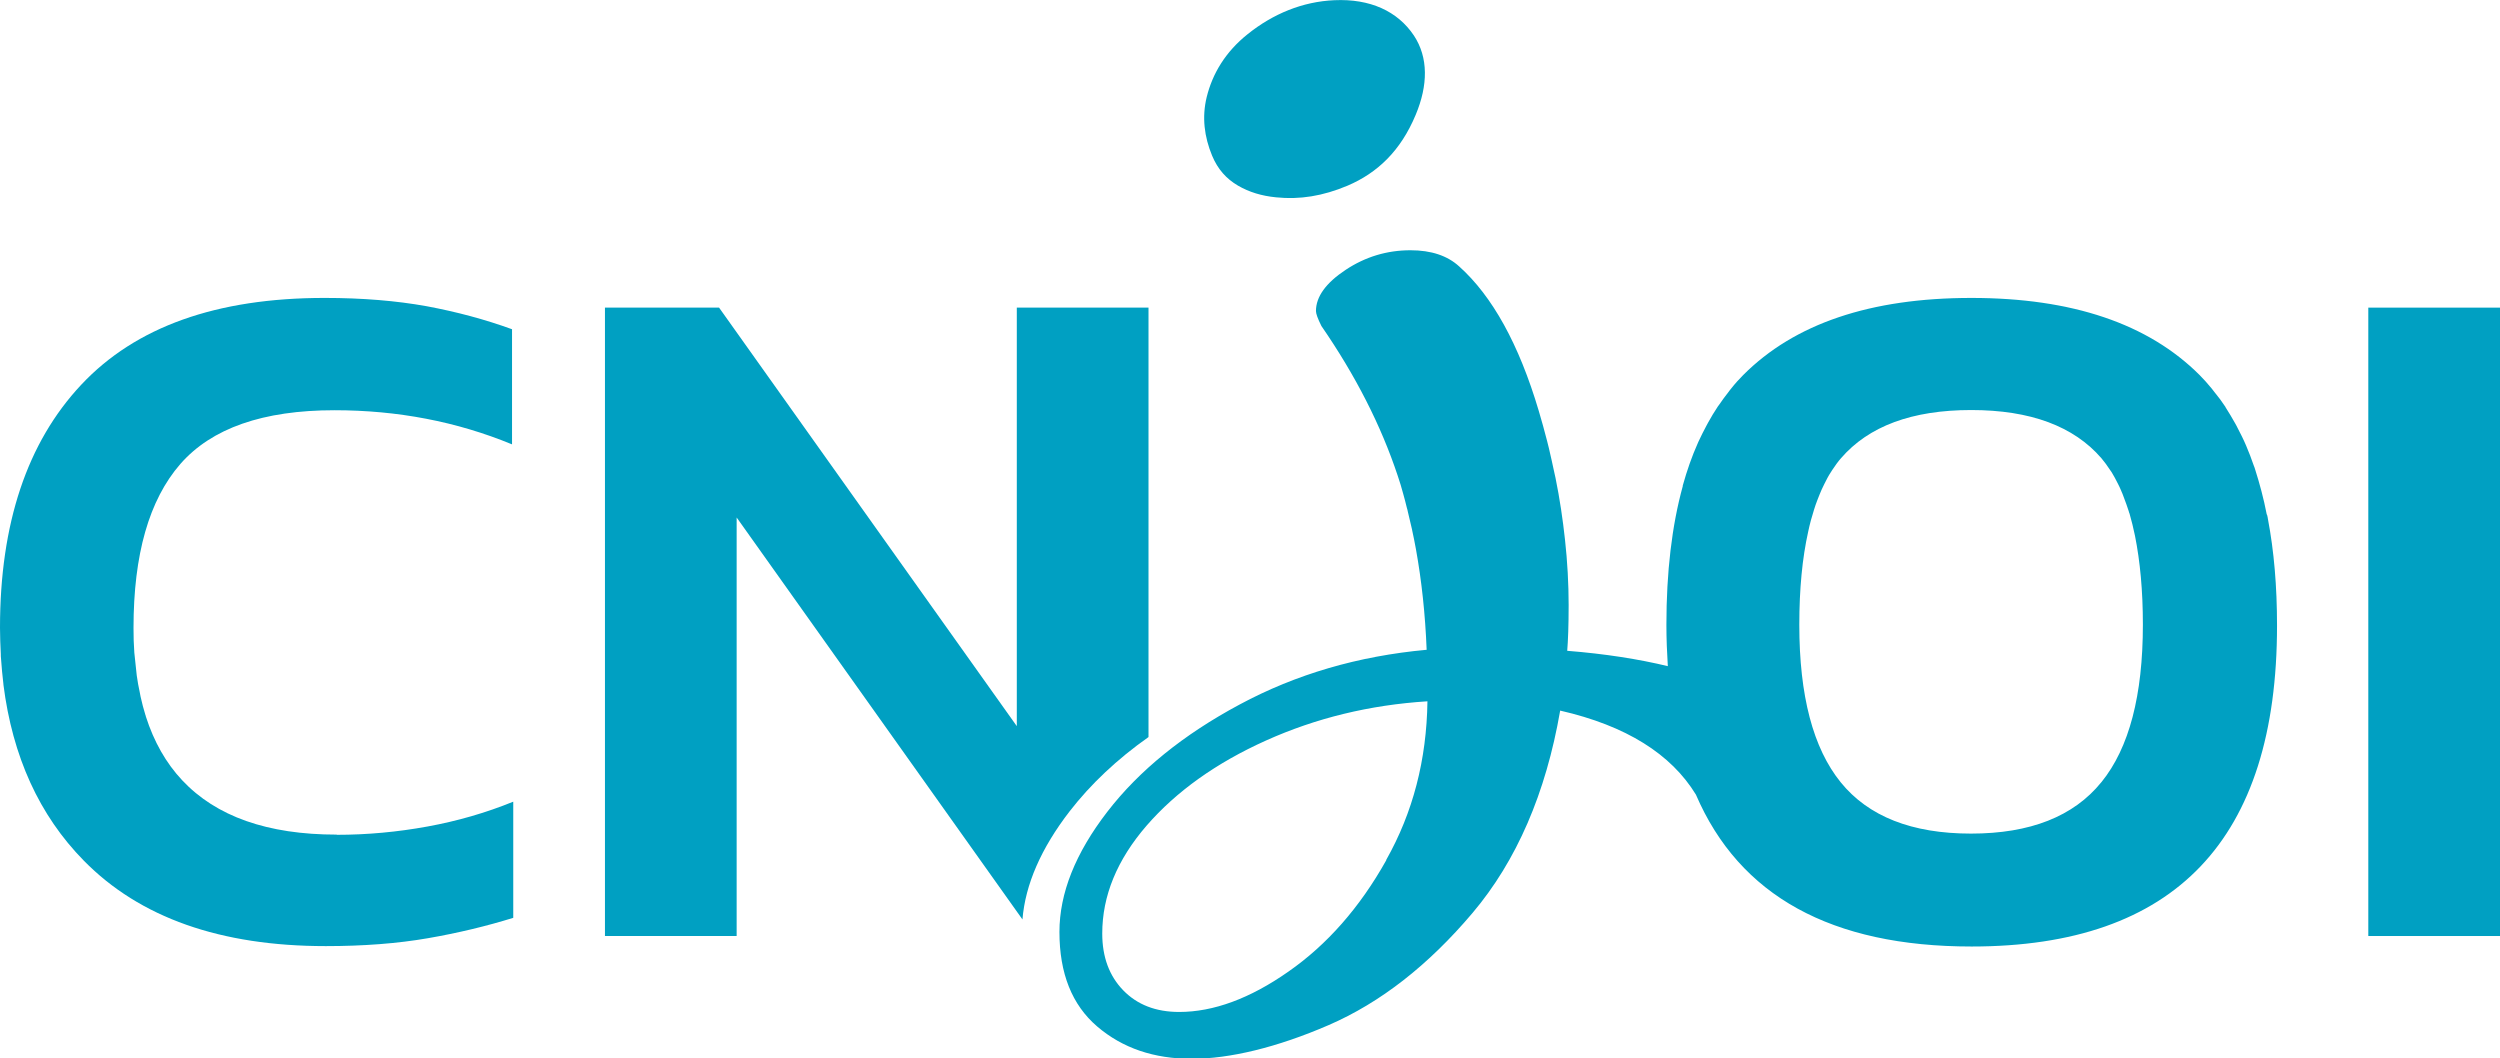 <?xml version="1.0" encoding="UTF-8"?><svg id="Calque_1" xmlns="http://www.w3.org/2000/svg" viewBox="0 0 123.77 52.38"><defs><style>.cls-1{fill:#00a0c2;}</style></defs><path class="cls-1" d="M61.29,9.19c.55,.32,1.17,.51,1.89,.58,1.16,.12,2.31-.06,3.54-.58,1.47-.63,2.62-1.71,3.37-3.51,.61-1.46,.63-2.83-.09-3.92-.81-1.21-2.17-1.83-3.94-1.75-1.57,.07-3.03,.67-4.29,1.68-1.09,.87-1.74,1.94-2.03,3.12-.24,.99-.12,1.96,.27,2.9,.28,.67,.7,1.14,1.28,1.48Z"/><path class="cls-1" d="M16.67,41.32c-3.43,0-5.97-.9-7.65-2.69h0c-.8-.85-1.4-1.91-1.8-3.16,0-.02-.01-.05-.02-.07-.09-.29-.17-.59-.24-.91-.02-.07-.02-.14-.04-.21-.06-.27-.11-.55-.15-.84-.02-.15-.03-.32-.05-.47-.02-.22-.05-.44-.07-.66-.03-.39-.04-.8-.04-1.22,0-3.64,.77-6.34,2.32-8.12,1.55-1.77,4.09-2.66,7.63-2.66,3.12,0,6.05,.56,8.79,1.69v-5.7c-1.32-.48-2.73-.86-4.23-1.14-1.5-.27-3.18-.41-5.05-.41-5.35,0-9.36,1.43-12.05,4.3C1.34,21.91,0,25.92,0,31.08c0,.44,.02,.88,.04,1.3,0,.07,0,.15,.01,.22,.03,.43,.07,.86,.12,1.28,0,0,0,.01,0,.02,.45,3.55,1.77,6.46,3.98,8.71,2.77,2.82,6.76,4.23,11.98,4.23,1.87,0,3.55-.13,5.05-.39,1.5-.26,2.91-.6,4.23-1.01v-5.75c-1.35,.55-2.77,.96-4.25,1.23-1.48,.27-2.98,.41-4.49,.41Z"/><path class="cls-1" d="M56.86,36.48V15.23h-6.52v20.72l-4.29-6.03h0l-10.45-14.69h-5.65v31.11h6.52V25.62l14.15,19.9c.14-1.73,.92-3.52,2.34-5.36,1.04-1.34,2.34-2.57,3.9-3.67Z"/><path class="cls-1" d="M112.22,25.46c-.15-.78-.35-1.52-.57-2.21-.02-.07-.04-.13-.07-.2-.12-.34-.24-.67-.38-.99,0,0,0,0,0,0-.13-.31-.28-.6-.43-.89-.03-.07-.07-.13-.1-.19-.16-.28-.32-.56-.49-.82,0,0,0,0,0-.01-.17-.26-.35-.5-.54-.73-.05-.06-.09-.12-.14-.18-.19-.23-.39-.46-.6-.67-2.54-2.54-6.31-3.82-11.3-3.82s-8.76,1.27-11.3,3.82c-.2,.2-.4,.42-.58,.65-.05,.06-.1,.12-.14,.18-.16,.2-.32,.42-.47,.64-.02,.03-.04,.05-.06,.08-.17,.26-.34,.53-.49,.81-.02,.04-.04,.08-.07,.13-.14,.26-.28,.54-.41,.82-.01,.02-.02,.05-.03,.07-.29,.65-.53,1.34-.74,2.09,0,.01,0,.02,0,.03-.54,1.96-.81,4.25-.81,6.87,0,.7,.03,1.38,.07,2.04-1.45-.35-3.1-.61-4.98-.76,.04-.49,.07-1.25,.07-2.27s-.06-2.15-.18-3.23h0s0,0,0,0c-.11-1.01-.26-2.03-.47-3.06-.02-.09-.04-.18-.06-.27-.08-.4-.18-.81-.27-1.21-.03-.12-.06-.24-.09-.36-.13-.49-.26-.99-.41-1.48-.98-3.3-2.3-5.68-3.94-7.15-.58-.53-1.38-.8-2.41-.8-1.16,0-2.23,.32-3.21,.97-.98,.65-1.47,1.33-1.47,2.04,0,.13,.09,.38,.27,.74,1.69,2.45,2.95,4.92,3.78,7.42,.1,.29,.19,.59,.27,.89,.06,.23,.13,.46,.18,.69,.02,.07,.04,.13,.05,.2,.07,.29,.14,.59,.21,.89,0,0,0,0,0,.01,.07,.31,.13,.63,.19,.95,.28,1.55,.46,3.21,.53,4.98-3.39,.31-6.47,1.21-9.26,2.71-2.78,1.49-4.97,3.26-6.55,5.31-1.58,2.05-2.37,4.03-2.37,5.95,0,2.05,.62,3.61,1.87,4.68,1.25,1.07,2.81,1.6,4.68,1.6s4.22-.56,6.78-1.67c2.56-1.11,4.93-2.96,7.12-5.55,2.18-2.58,3.63-5.92,4.34-10.02,3.27,.75,5.49,2.15,6.72,4.16,2.16,5.02,6.71,7.52,13.65,7.52,10.08,0,15.12-5.3,15.12-15.89,0-1.94-.15-3.69-.45-5.27-.01-.07-.02-.13-.04-.2Zm-43.59,17.13c-1.31,2.34-2.93,4.18-4.84,5.51-1.91,1.34-3.72,2-5.41,2-1.16,0-2.08-.36-2.77-1.07-.69-.71-1.04-1.65-1.04-2.81,0-1.87,.73-3.65,2.2-5.35,1.47-1.69,3.44-3.1,5.91-4.21,2.47-1.11,5.13-1.76,7.99-1.94-.04,2.9-.72,5.51-2.04,7.85Zm35.4-3.86c-1.37,1.69-3.52,2.54-6.45,2.54s-5.08-.85-6.45-2.54c-1.37-1.69-2.05-4.29-2.05-7.8,0-1.78,.15-3.31,.44-4.61h0c.08-.38,.18-.75,.29-1.09,0,0,0,0,0,0,.05-.16,.1-.31,.16-.46,.07-.18,.14-.36,.22-.54,.04-.09,.09-.18,.13-.27,.1-.2,.2-.4,.32-.58,.02-.04,.05-.07,.07-.11,.14-.21,.28-.41,.43-.58,1.37-1.59,3.52-2.39,6.45-2.39s5.08,.8,6.45,2.39c.15,.18,.29,.37,.42,.57,.03,.05,.06,.09,.09,.13,.11,.18,.21,.37,.31,.57,.05,.1,.1,.2,.14,.3,.06,.13,.11,.26,.16,.4,.08,.21,.16,.43,.23,.65,.01,.04,.02,.08,.04,.12,.1,.35,.19,.71,.27,1.1h0c.25,1.25,.39,2.71,.39,4.39,0,3.51-.68,6.11-2.05,7.8Z"/><polygon class="cls-1" points="117.25 15.23 117.25 27.21 117.25 46.34 123.77 46.34 123.77 27.77 123.77 15.23 117.25 15.23"/></svg>